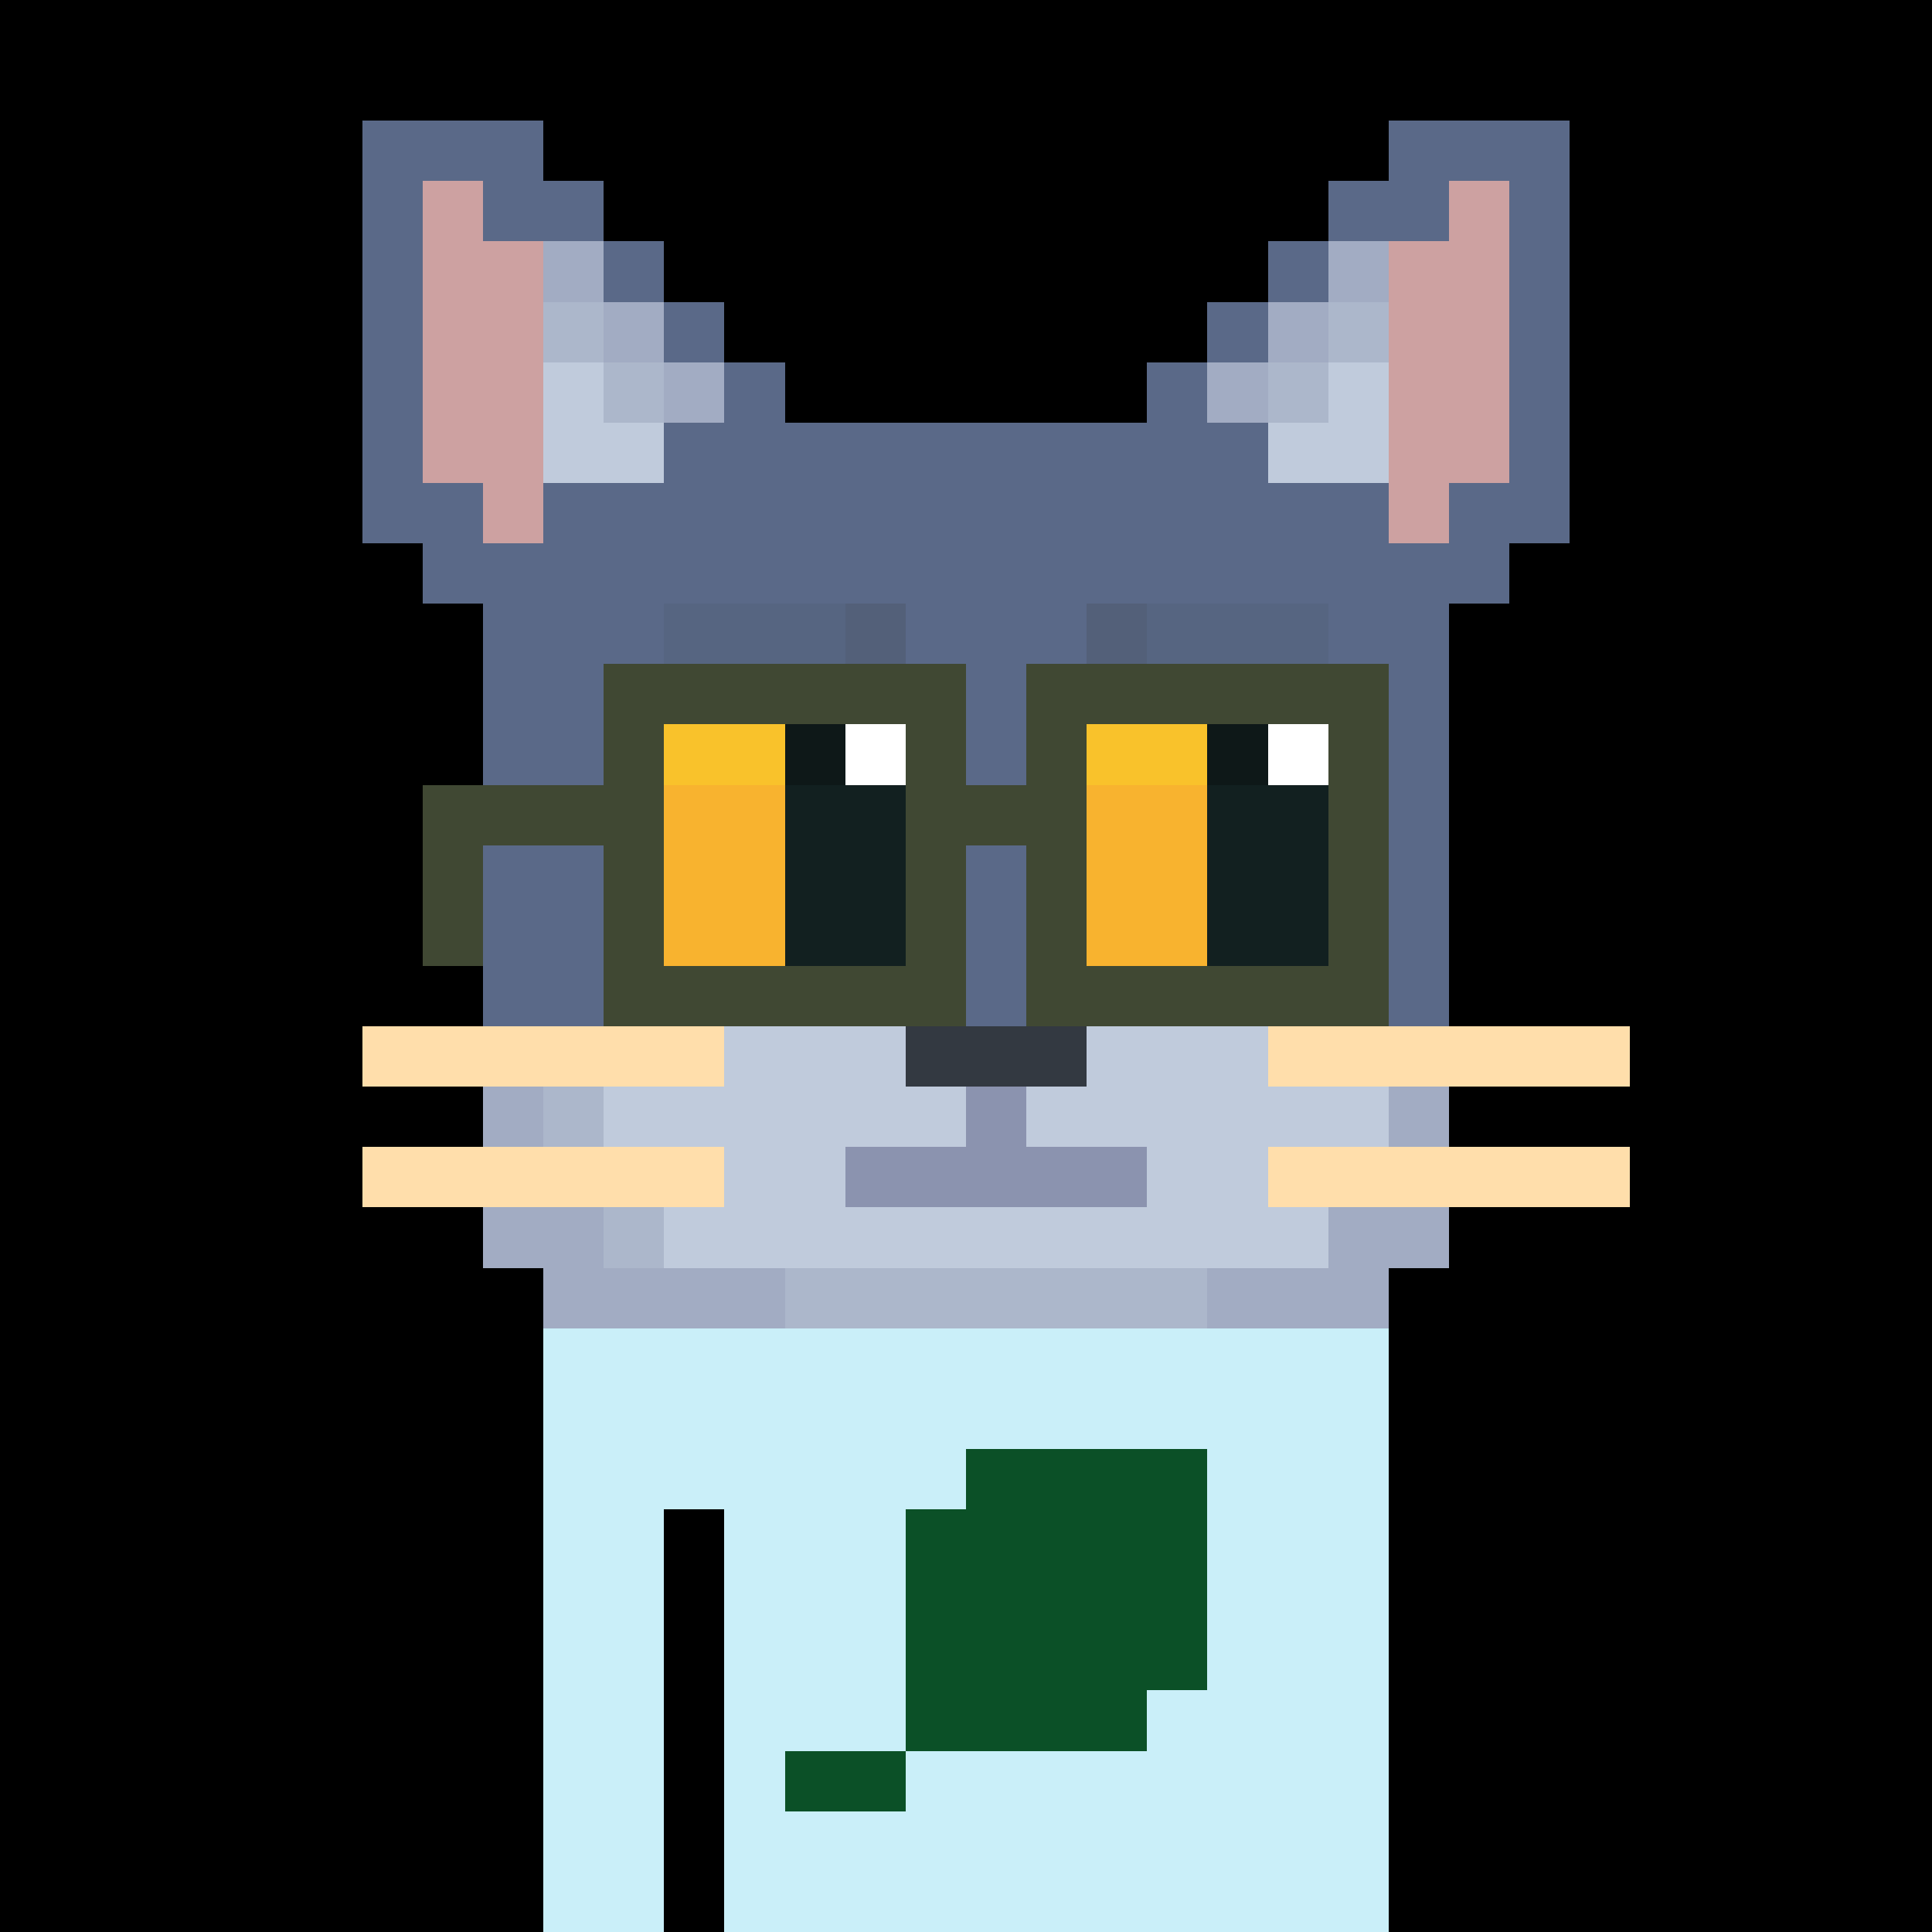 <svg width="320" height="320" viewBox="0 0 320 320" xmlns="http://www.w3.org/2000/svg" shape-rendering="crispEdges"><rect width="100%" height="100%" fill="# 'cfd9e6'"/><rect width="140" height="10" x="90" y="210" fill="#caeff9"/><rect width="140" height="10" x="90" y="220" fill="#caeff9"/><rect width="140" height="10" x="90" y="230" fill="#caeff9"/><rect width="140" height="10" x="90" y="240" fill="#caeff9"/><rect width="20" height="10" x="90" y="250" fill="#caeff9"/><rect width="110" height="10" x="120" y="250" fill="#caeff9"/><rect width="20" height="10" x="90" y="260" fill="#caeff9"/><rect width="110" height="10" x="120" y="260" fill="#caeff9"/><rect width="20" height="10" x="90" y="270" fill="#caeff9"/><rect width="110" height="10" x="120" y="270" fill="#caeff9"/><rect width="20" height="10" x="90" y="280" fill="#caeff9"/><rect width="110" height="10" x="120" y="280" fill="#caeff9"/><rect width="20" height="10" x="90" y="290" fill="#caeff9"/><rect width="110" height="10" x="120" y="290" fill="#caeff9"/><rect width="20" height="10" x="90" y="300" fill="#caeff9"/><rect width="110" height="10" x="120" y="300" fill="#caeff9"/><rect width="20" height="10" x="90" y="310" fill="#caeff9"/><rect width="110" height="10" x="120" y="310" fill="#caeff9"/><rect width="40" height="10" x="160" y="240" fill="#0b5027"/><rect width="50" height="10" x="150" y="250" fill="#0b5027"/><rect width="50" height="10" x="150" y="260" fill="#0b5027"/><rect width="50" height="10" x="150" y="270" fill="#0b5027"/><rect width="40" height="10" x="150" y="280" fill="#0b5027"/><rect width="20" height="10" x="130" y="290" fill="#0b5027"/><rect width="30" height="10" x="60" y="20" fill="#5a6988"/><rect width="30" height="10" x="230" y="20" fill="#5a6988"/><rect width="10" height="10" x="60" y="30" fill="#5a6988"/><rect width="10" height="10" x="70" y="30" fill="#cda1a1"/><rect width="20" height="10" x="80" y="30" fill="#5a6988"/><rect width="20" height="10" x="220" y="30" fill="#5a6988"/><rect width="10" height="10" x="240" y="30" fill="#cda1a1"/><rect width="10" height="10" x="250" y="30" fill="#5a6988"/><rect width="10" height="10" x="60" y="40" fill="#5a6988"/><rect width="20" height="10" x="70" y="40" fill="#cda1a1"/><rect width="10" height="10" x="90" y="40" fill="#a2acc3"/><rect width="10" height="10" x="100" y="40" fill="#5a6988"/><rect width="10" height="10" x="210" y="40" fill="#5a6988"/><rect width="10" height="10" x="220" y="40" fill="#a2acc3"/><rect width="20" height="10" x="230" y="40" fill="#cda1a1"/><rect width="10" height="10" x="250" y="40" fill="#5a6988"/><rect width="10" height="10" x="60" y="50" fill="#5a6988"/><rect width="20" height="10" x="70" y="50" fill="#cda1a1"/><rect width="10" height="10" x="90" y="50" fill="#acb7cb"/><rect width="10" height="10" x="100" y="50" fill="#a2acc3"/><rect width="10" height="10" x="110" y="50" fill="#5a6988"/><rect width="10" height="10" x="200" y="50" fill="#5a6988"/><rect width="10" height="10" x="210" y="50" fill="#a2acc3"/><rect width="10" height="10" x="220" y="50" fill="#acb7cb"/><rect width="20" height="10" x="230" y="50" fill="#cda1a1"/><rect width="10" height="10" x="250" y="50" fill="#5a6988"/><rect width="10" height="10" x="60" y="60" fill="#5a6988"/><rect width="20" height="10" x="70" y="60" fill="#cda1a1"/><rect width="10" height="10" x="90" y="60" fill="#c0cbdc"/><rect width="10" height="10" x="100" y="60" fill="#acb7cb"/><rect width="10" height="10" x="110" y="60" fill="#a2acc3"/><rect width="10" height="10" x="120" y="60" fill="#5a6988"/><rect width="10" height="10" x="190" y="60" fill="#5a6988"/><rect width="10" height="10" x="200" y="60" fill="#a2acc3"/><rect width="10" height="10" x="210" y="60" fill="#acb7cb"/><rect width="10" height="10" x="220" y="60" fill="#c0cbdc"/><rect width="20" height="10" x="230" y="60" fill="#cda1a1"/><rect width="10" height="10" x="250" y="60" fill="#5a6988"/><rect width="10" height="10" x="60" y="70" fill="#5a6988"/><rect width="20" height="10" x="70" y="70" fill="#cda1a1"/><rect width="20" height="10" x="90" y="70" fill="#c0cbdc"/><rect width="100" height="10" x="110" y="70" fill="#5a6988"/><rect width="20" height="10" x="210" y="70" fill="#c0cbdc"/><rect width="20" height="10" x="230" y="70" fill="#cda1a1"/><rect width="10" height="10" x="250" y="70" fill="#5a6988"/><rect width="20" height="10" x="60" y="80" fill="#5a6988"/><rect width="10" height="10" x="80" y="80" fill="#cda1a1"/><rect width="140" height="10" x="90" y="80" fill="#5a6988"/><rect width="10" height="10" x="230" y="80" fill="#cda1a1"/><rect width="20" height="10" x="240" y="80" fill="#5a6988"/><rect width="180" height="10" x="70" y="90" fill="#5a6988"/><rect width="30" height="10" x="80" y="100" fill="#5a6988"/><rect width="30" height="10" x="110" y="100" fill="#566581"/><rect width="10" height="10" x="140" y="100" fill="#536079"/><rect width="30" height="10" x="150" y="100" fill="#5a6988"/><rect width="10" height="10" x="180" y="100" fill="#536079"/><rect width="30" height="10" x="190" y="100" fill="#566581"/><rect width="20" height="10" x="220" y="100" fill="#5a6988"/><rect width="20" height="10" x="80" y="110" fill="#5a6988"/><rect width="40" height="10" x="100" y="110" fill="#536079"/><rect width="40" height="10" x="140" y="110" fill="#5a6988"/><rect width="50" height="10" x="180" y="110" fill="#536079"/><rect width="10" height="10" x="230" y="110" fill="#5a6988"/><rect width="20" height="10" x="80" y="120" fill="#5a6988"/><rect width="10" height="10" x="100" y="120" fill="#536079"/><rect width="110" height="10" x="110" y="120" fill="#5a6988"/><rect width="10" height="10" x="220" y="120" fill="#536079"/><rect width="10" height="10" x="230" y="120" fill="#5a6988"/><rect width="20" height="10" x="80" y="130" fill="#5a6988"/><rect width="10" height="10" x="100" y="130" fill="#536079"/><rect width="40" height="10" x="110" y="130" fill="#5a6988"/><rect width="10" height="10" x="150" y="130" fill="#536079"/><rect width="10" height="10" x="160" y="130" fill="#5a6988"/><rect width="10" height="10" x="170" y="130" fill="#536079"/><rect width="40" height="10" x="180" y="130" fill="#5a6988"/><rect width="10" height="10" x="220" y="130" fill="#536079"/><rect width="10" height="10" x="230" y="130" fill="#5a6988"/><rect width="70" height="10" x="80" y="140" fill="#5a6988"/><rect width="10" height="10" x="150" y="140" fill="#536079"/><rect width="10" height="10" x="160" y="140" fill="#5a6988"/><rect width="10" height="10" x="170" y="140" fill="#536079"/><rect width="60" height="10" x="180" y="140" fill="#5a6988"/><rect width="70" height="10" x="80" y="150" fill="#5a6988"/><rect width="10" height="10" x="150" y="150" fill="#536079"/><rect width="10" height="10" x="160" y="150" fill="#5a6988"/><rect width="10" height="10" x="170" y="150" fill="#536079"/><rect width="60" height="10" x="180" y="150" fill="#5a6988"/><rect width="70" height="10" x="80" y="160" fill="#5a6988"/><rect width="10" height="10" x="150" y="160" fill="#536079"/><rect width="10" height="10" x="160" y="160" fill="#5a6988"/><rect width="10" height="10" x="170" y="160" fill="#536079"/><rect width="60" height="10" x="180" y="160" fill="#5a6988"/><rect width="60" height="10" x="60" y="170" fill="#ffdeab"/><rect width="30" height="10" x="120" y="170" fill="#c0cbdc"/><rect width="30" height="10" x="150" y="170" fill="#333941"/><rect width="30" height="10" x="180" y="170" fill="#c0cbdc"/><rect width="60" height="10" x="210" y="170" fill="#ffdeab"/><rect width="10" height="10" x="80" y="180" fill="#a2acc3"/><rect width="10" height="10" x="90" y="180" fill="#acb7cb"/><rect width="60" height="10" x="100" y="180" fill="#c0cbdc"/><rect width="10" height="10" x="160" y="180" fill="#8b93af"/><rect width="60" height="10" x="170" y="180" fill="#c0cbdc"/><rect width="10" height="10" x="230" y="180" fill="#a2acc3"/><rect width="60" height="10" x="60" y="190" fill="#ffdeab"/><rect width="20" height="10" x="120" y="190" fill="#c0cbdc"/><rect width="50" height="10" x="140" y="190" fill="#8b93af"/><rect width="20" height="10" x="190" y="190" fill="#c0cbdc"/><rect width="60" height="10" x="210" y="190" fill="#ffdeab"/><rect width="20" height="10" x="80" y="200" fill="#a2acc3"/><rect width="10" height="10" x="100" y="200" fill="#acb7cb"/><rect width="110" height="10" x="110" y="200" fill="#c0cbdc"/><rect width="20" height="10" x="220" y="200" fill="#a2acc3"/><rect width="40" height="10" x="90" y="210" fill="#a2acc3"/><rect width="70" height="10" x="130" y="210" fill="#acb7cb"/><rect width="30" height="10" x="200" y="210" fill="#a2acc3"/><rect width="20" height="10" x="110" y="120" fill="#f9c22b"/><rect width="10" height="10" x="130" y="120" fill="#0e1818"/><rect width="10" height="10" x="140" y="120" fill="#ffffff"/><rect width="20" height="10" x="180" y="120" fill="#f9c22b"/><rect width="10" height="10" x="200" y="120" fill="#0e1818"/><rect width="10" height="10" x="210" y="120" fill="#ffffff"/><rect width="20" height="10" x="110" y="130" fill="#f8b32f"/><rect width="20" height="10" x="130" y="130" fill="#122020"/><rect width="20" height="10" x="180" y="130" fill="#f8b32f"/><rect width="20" height="10" x="200" y="130" fill="#122020"/><rect width="20" height="10" x="110" y="140" fill="#f8b32f"/><rect width="20" height="10" x="130" y="140" fill="#122020"/><rect width="20" height="10" x="180" y="140" fill="#f8b32f"/><rect width="20" height="10" x="200" y="140" fill="#122020"/><rect width="20" height="10" x="110" y="150" fill="#f8b32f"/><rect width="20" height="10" x="130" y="150" fill="#122020"/><rect width="20" height="10" x="180" y="150" fill="#f8b32f"/><rect width="20" height="10" x="200" y="150" fill="#122020"/><rect width="60" height="10" x="100" y="110" fill="#404833"/><rect width="60" height="10" x="170" y="110" fill="#404833"/><rect width="10" height="10" x="100" y="120" fill="#404833"/><rect width="10" height="10" x="150" y="120" fill="#404833"/><rect width="10" height="10" x="170" y="120" fill="#404833"/><rect width="10" height="10" x="220" y="120" fill="#404833"/><rect width="40" height="10" x="70" y="130" fill="#404833"/><rect width="30" height="10" x="150" y="130" fill="#404833"/><rect width="10" height="10" x="220" y="130" fill="#404833"/><rect width="10" height="10" x="70" y="140" fill="#404833"/><rect width="10" height="10" x="100" y="140" fill="#404833"/><rect width="10" height="10" x="150" y="140" fill="#404833"/><rect width="10" height="10" x="170" y="140" fill="#404833"/><rect width="10" height="10" x="220" y="140" fill="#404833"/><rect width="10" height="10" x="70" y="150" fill="#404833"/><rect width="10" height="10" x="100" y="150" fill="#404833"/><rect width="10" height="10" x="150" y="150" fill="#404833"/><rect width="10" height="10" x="170" y="150" fill="#404833"/><rect width="10" height="10" x="220" y="150" fill="#404833"/><rect width="60" height="10" x="100" y="160" fill="#404833"/><rect width="60" height="10" x="170" y="160" fill="#404833"/></svg>